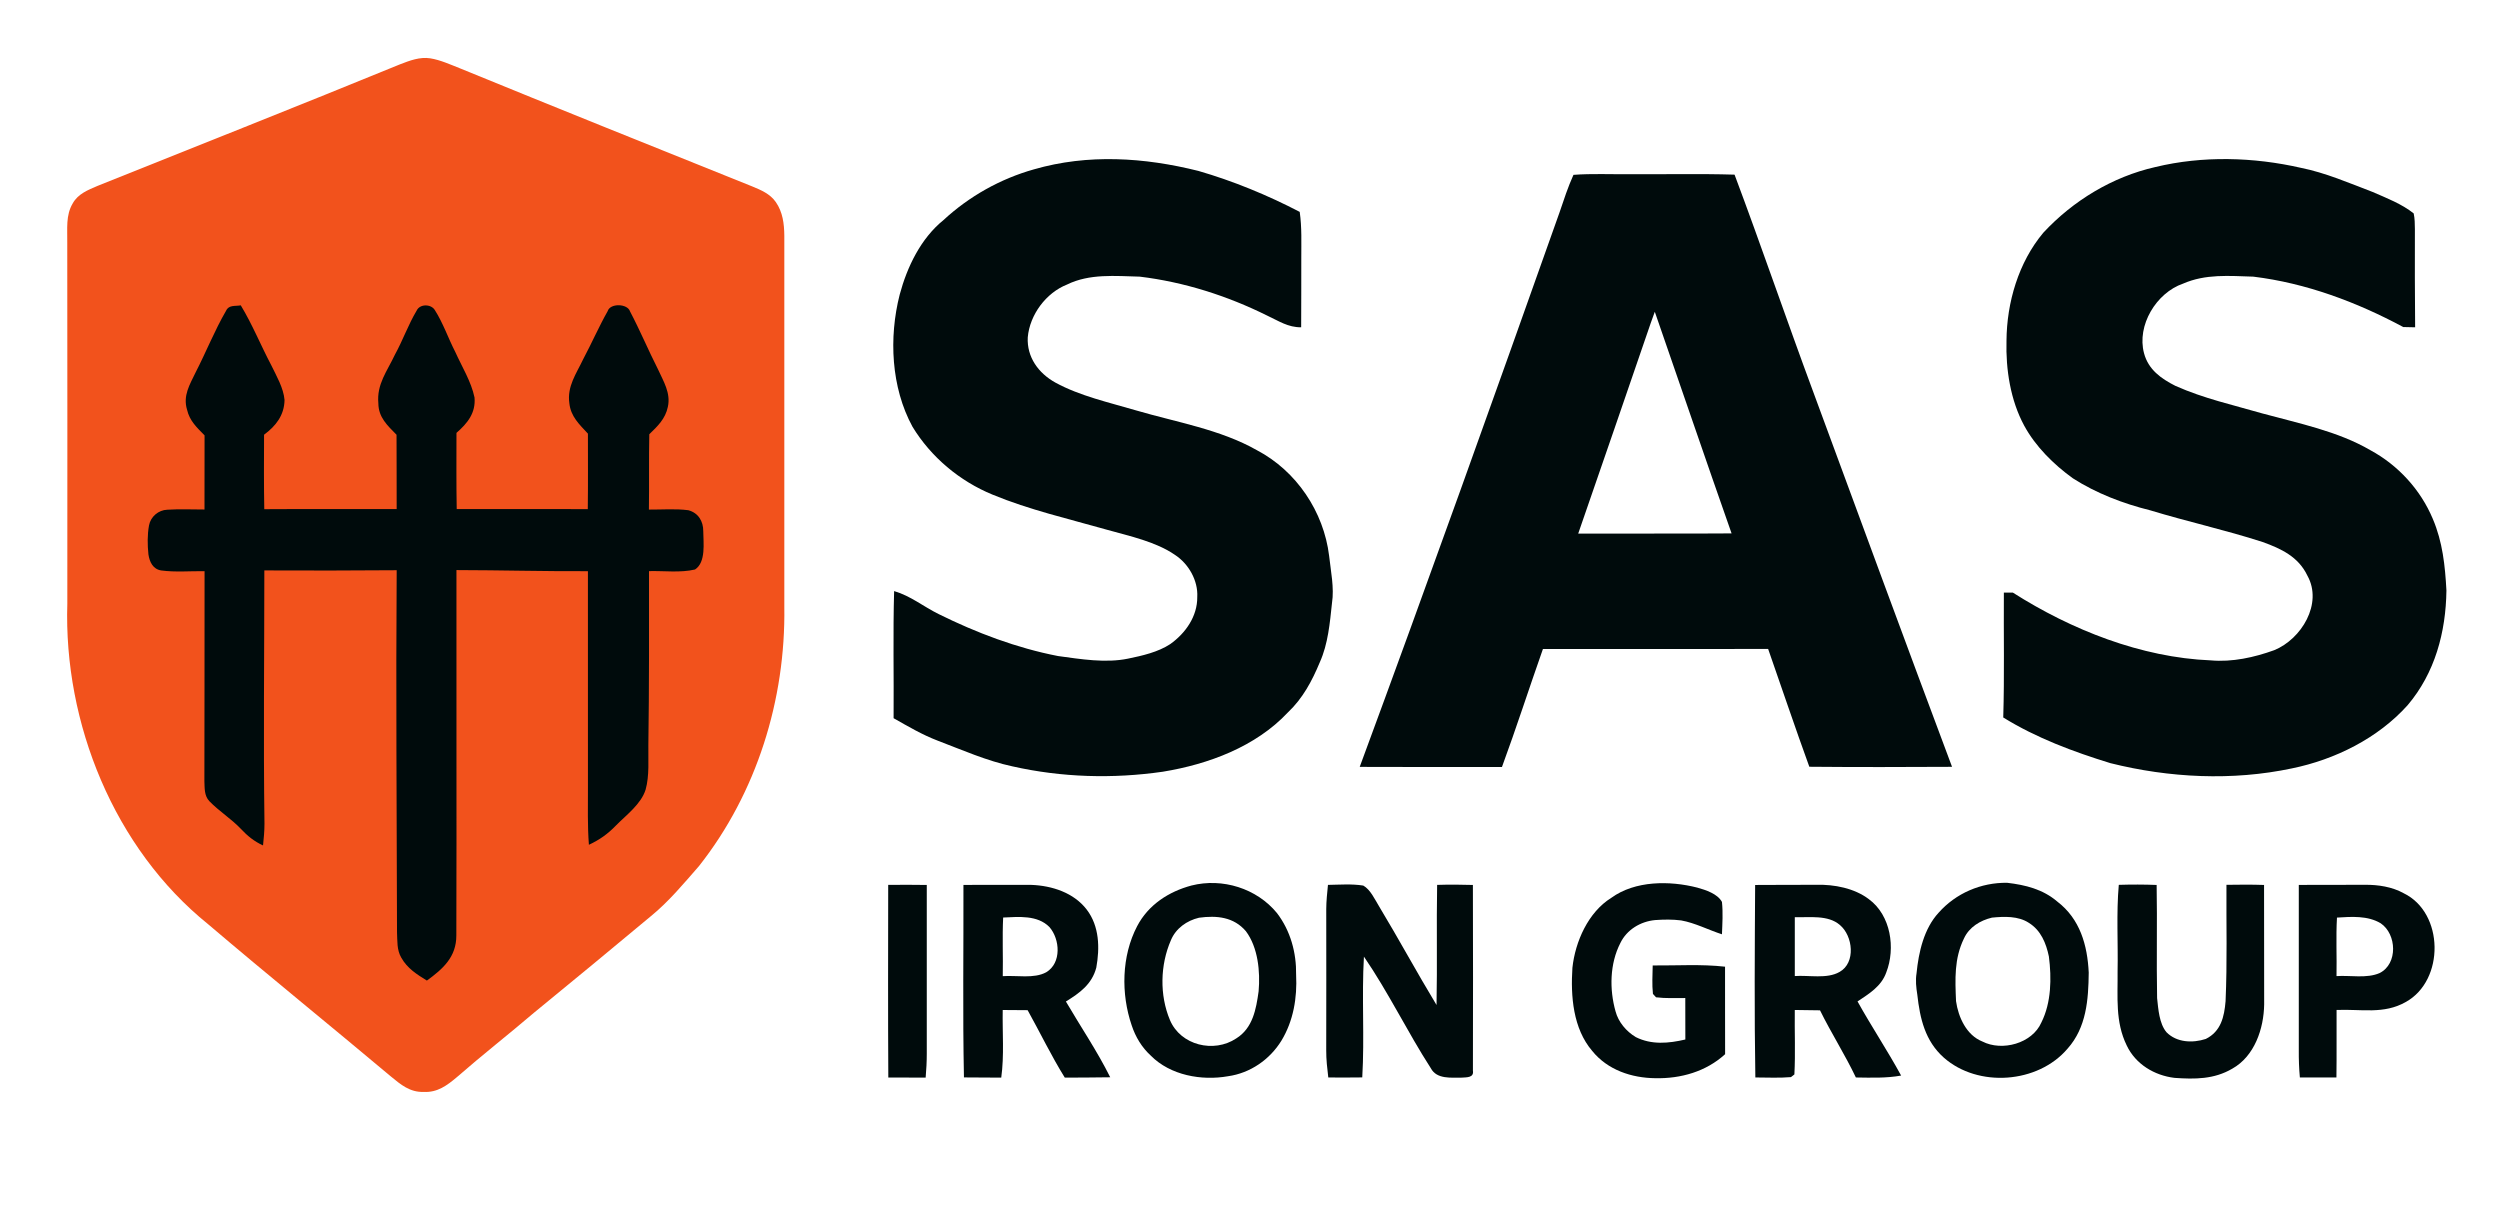 <svg width="114" height="55" viewBox="0 0 114 55" fill="none" xmlns="http://www.w3.org/2000/svg">
<path d="M19.622 2.66C20.08 2.734 20.529 2.94 20.961 3.11C25.398 4.927 29.846 6.711 34.295 8.498C34.703 8.667 35.116 8.838 35.377 9.214C35.694 9.672 35.759 10.202 35.765 10.746C35.762 16.387 35.762 22.033 35.765 27.674C35.828 31.899 34.506 36.157 31.878 39.488C31.19 40.277 30.486 41.124 29.676 41.781C27.904 43.258 26.127 44.728 24.342 46.187C23.182 47.177 21.982 48.114 20.835 49.117C20.381 49.5 19.944 49.825 19.318 49.792C18.693 49.812 18.275 49.459 17.824 49.087C15.056 46.762 12.243 44.488 9.491 42.145C5.203 38.687 2.898 32.974 3.07 27.524C3.07 22.031 3.076 16.54 3.067 11.047C3.077 10.439 2.992 9.82 3.315 9.277C3.56 8.835 4.013 8.664 4.452 8.475C9.051 6.631 13.662 4.808 18.247 2.931C18.684 2.762 19.145 2.585 19.622 2.66Z" fill="#F2521C"/>
<path d="M54.647 7.794C56.235 8.254 57.8 8.898 59.267 9.662C59.369 10.374 59.337 11.079 59.339 11.796C59.334 12.839 59.343 13.881 59.333 14.924C58.735 14.933 58.305 14.632 57.785 14.392C55.967 13.489 53.991 12.858 51.972 12.615C50.861 12.587 49.682 12.47 48.657 12.975C47.696 13.355 46.957 14.354 46.866 15.381C46.819 16.287 47.355 17.018 48.124 17.445C49.238 18.056 50.585 18.354 51.8 18.713C53.632 19.251 55.648 19.581 57.314 20.529C59.116 21.474 60.363 23.331 60.608 25.346C60.684 26.047 60.847 26.801 60.739 27.496C60.643 28.399 60.56 29.364 60.184 30.198C59.829 31.052 59.408 31.844 58.729 32.485C57.261 34.052 55.103 34.85 53.027 35.19C50.744 35.52 48.413 35.453 46.162 34.945C45.007 34.699 43.864 34.194 42.754 33.772C42.045 33.501 41.406 33.122 40.748 32.75C40.763 30.818 40.717 28.883 40.772 26.953C41.538 27.18 42.095 27.653 42.803 28.002C44.521 28.854 46.358 29.549 48.244 29.915C49.276 30.056 50.42 30.247 51.446 30.032C52.086 29.901 52.809 29.736 53.361 29.372C54.056 28.88 54.604 28.107 54.595 27.226C54.638 26.474 54.201 25.709 53.576 25.301C52.708 24.702 51.512 24.446 50.506 24.164C48.759 23.667 46.936 23.249 45.257 22.554C43.758 21.938 42.451 20.842 41.609 19.458C40.631 17.66 40.528 15.394 41.025 13.438C41.365 12.168 41.986 10.876 43.025 10.033C44.196 8.952 45.612 8.156 47.146 7.723C49.613 7.009 52.18 7.177 54.647 7.794Z" fill="#000B0C"/>
<path d="M104.925 7.654C106.035 7.876 107.121 8.345 108.192 8.754C108.824 9.031 109.523 9.298 110.064 9.732C110.116 9.963 110.115 10.211 110.119 10.448C110.116 11.94 110.115 13.433 110.13 14.925C109.949 14.921 109.769 14.918 109.589 14.913C107.462 13.772 105.155 12.908 102.75 12.615C101.644 12.582 100.576 12.484 99.546 12.934C98.325 13.355 97.428 14.84 97.768 16.108C97.965 16.853 98.545 17.266 99.2 17.596C100.507 18.177 101.809 18.46 103.168 18.854C104.812 19.303 106.607 19.663 108.091 20.53C109.357 21.215 110.38 22.332 110.936 23.661C111.385 24.715 111.495 25.793 111.557 26.925C111.532 28.827 111.035 30.688 109.785 32.16C108.431 33.667 106.478 34.636 104.51 35.039C101.794 35.614 98.917 35.472 96.232 34.799C94.549 34.281 92.852 33.649 91.348 32.717C91.405 30.82 91.363 28.919 91.376 27.021C91.512 27.021 91.649 27.022 91.785 27.022C94.45 28.718 97.633 29.984 100.811 30.113C101.782 30.201 102.796 29.978 103.705 29.648C104.943 29.145 105.93 27.524 105.217 26.249C104.808 25.388 104.024 25.021 103.172 24.714C101.478 24.167 99.746 23.787 98.048 23.27C96.823 22.966 95.587 22.494 94.522 21.81C93.644 21.176 92.822 20.364 92.302 19.407C91.676 18.249 91.46 16.844 91.496 15.541C91.508 13.793 92.043 11.962 93.177 10.61C94.535 9.148 96.333 8.059 98.284 7.617C100.443 7.094 102.766 7.161 104.925 7.654Z" fill="#000B0C"/>
<path d="M10.979 13.923C11.506 14.79 11.892 15.751 12.367 16.649C12.604 17.138 12.929 17.692 12.975 18.239C12.963 18.938 12.578 19.425 12.041 19.823C12.036 20.954 12.03 22.087 12.051 23.219C14.063 23.206 16.076 23.218 18.088 23.213C18.085 22.084 18.089 20.954 18.082 19.825C17.667 19.401 17.258 19.034 17.253 18.393C17.171 17.517 17.655 16.928 18.008 16.173C18.368 15.52 18.616 14.805 18.998 14.167C19.141 13.85 19.65 13.856 19.824 14.133C20.204 14.726 20.436 15.418 20.759 16.046C21.061 16.718 21.488 17.401 21.638 18.125C21.701 18.832 21.316 19.301 20.815 19.739C20.815 20.897 20.805 22.055 20.826 23.213C22.818 23.213 24.81 23.21 26.803 23.216C26.818 22.069 26.81 20.921 26.809 19.774C26.419 19.352 26.025 18.994 25.962 18.385C25.853 17.617 26.28 17.042 26.594 16.378C26.979 15.656 27.307 14.901 27.709 14.19C27.82 13.815 28.616 13.839 28.729 14.2C29.184 15.062 29.56 15.966 30.002 16.835C30.252 17.389 30.595 17.919 30.454 18.553C30.342 19.098 29.989 19.432 29.608 19.802C29.584 20.948 29.607 22.093 29.59 23.237C30.185 23.242 30.797 23.189 31.388 23.266C31.84 23.387 32.072 23.766 32.069 24.223C32.072 24.744 32.201 25.638 31.693 25.969C31.025 26.127 30.279 26.025 29.595 26.043C29.596 28.685 29.604 31.324 29.565 33.965C29.554 34.623 29.619 35.372 29.44 36.007C29.235 36.667 28.56 37.162 28.086 37.644C27.71 38.033 27.343 38.293 26.854 38.522C26.786 37.647 26.813 36.789 26.81 35.912C26.81 32.623 26.812 29.335 26.809 26.046C24.81 26.056 22.812 25.999 20.814 25.996C20.806 31.54 20.826 37.118 20.809 42.657C20.812 43.64 20.198 44.182 19.466 44.714C19.003 44.428 18.575 44.161 18.3 43.672C18.089 43.315 18.124 42.908 18.104 42.505C18.092 37.003 18.05 31.504 18.089 26.002C16.078 26.02 14.066 26.019 12.054 26.011C12.054 29.861 12.008 33.711 12.06 37.56C12.06 37.893 12.029 38.222 11.994 38.552C11.591 38.367 11.289 38.122 10.988 37.801C10.546 37.334 9.992 36.995 9.547 36.534C9.308 36.281 9.335 35.939 9.32 35.616C9.331 32.427 9.322 29.235 9.328 26.046C8.673 26.037 8.001 26.1 7.352 26.013C6.972 25.954 6.819 25.622 6.768 25.279C6.723 24.843 6.717 24.39 6.795 23.959C6.87 23.559 7.223 23.258 7.628 23.243C8.191 23.207 8.76 23.234 9.325 23.234C9.325 22.108 9.328 20.98 9.328 19.852C8.979 19.498 8.646 19.191 8.53 18.685C8.333 18.039 8.654 17.538 8.921 16.98C9.398 16.053 9.786 15.069 10.311 14.167C10.436 13.893 10.726 13.971 10.979 13.923Z" fill="#000B0C"/>
<path d="M74.289 7.942C75.89 7.955 77.495 7.915 79.096 7.964C80.334 11.267 81.472 14.607 82.7 17.915C84.794 23.596 86.889 29.299 89.013 34.967C86.845 34.979 84.674 34.984 82.505 34.964C81.859 33.182 81.252 31.382 80.627 29.592C77.204 29.598 73.781 29.593 70.358 29.594C69.726 31.384 69.145 33.194 68.489 34.975C66.328 34.974 64.166 34.981 62.003 34.97C65.11 26.559 68.121 18.126 71.118 9.676C71.314 9.101 71.498 8.529 71.75 7.973C72.592 7.909 73.444 7.954 74.289 7.942ZM75.275 14.727C74.177 17.931 73.074 21.131 71.966 24.332C74.297 24.323 76.629 24.341 78.96 24.323C77.777 20.96 76.629 17.586 75.459 14.217C75.398 14.386 75.337 14.556 75.275 14.727Z" fill="#000B0C"/>
<path d="M77.396 40.475C77.781 40.583 78.319 40.755 78.521 41.128C78.573 41.615 78.54 42.115 78.521 42.604C77.908 42.406 77.288 42.082 76.66 41.971C76.269 41.92 75.867 41.928 75.474 41.955C74.808 42.018 74.184 42.391 73.888 43.002C73.404 43.944 73.385 45.116 73.669 46.119C73.798 46.608 74.159 47.03 74.586 47.289C75.309 47.653 76.09 47.58 76.852 47.401C76.851 46.771 76.849 46.14 76.849 45.51C76.407 45.507 75.955 45.533 75.516 45.477L75.374 45.322C75.327 44.894 75.356 44.455 75.363 44.025C76.458 44.034 77.573 43.958 78.662 44.081C78.666 45.411 78.659 46.741 78.665 48.071C77.796 48.865 76.648 49.19 75.486 49.166C74.399 49.155 73.308 48.791 72.606 47.924C71.728 46.898 71.618 45.421 71.702 44.131C71.83 42.938 72.423 41.594 73.476 40.941C74.563 40.151 76.142 40.154 77.396 40.475Z" fill="#000B0C"/>
<path d="M40.502 40.351C41.088 40.345 41.675 40.345 42.261 40.354C42.26 42.918 42.261 45.481 42.261 48.045C42.261 48.411 42.242 48.773 42.21 49.138C41.642 49.135 41.075 49.136 40.507 49.136C40.49 46.208 40.498 43.279 40.502 40.351Z" fill="#000B0C"/>
<path d="M60.555 40.351C61.085 40.343 61.64 40.298 62.165 40.382C62.496 40.569 62.691 41.014 62.886 41.329C63.783 42.816 64.607 44.344 65.506 45.828C65.543 44.003 65.5 42.175 65.533 40.351C66.076 40.334 66.619 40.336 67.164 40.354C67.173 43.176 67.171 46.002 67.165 48.824C67.219 49.149 66.875 49.125 66.653 49.14C66.169 49.136 65.519 49.221 65.248 48.715C64.177 47.054 63.313 45.252 62.195 43.622C62.089 45.454 62.227 47.3 62.119 49.13C61.602 49.137 61.087 49.137 60.57 49.133C60.521 48.721 60.473 48.311 60.476 47.896C60.483 45.749 60.477 43.601 60.477 41.455C60.479 41.085 60.519 40.718 60.555 40.351Z" fill="#000B0C"/>
<path d="M96.617 40.349C97.192 40.331 97.768 40.331 98.343 40.354C98.374 42.073 98.331 43.794 98.364 45.514C98.419 46.016 98.458 46.669 98.791 47.069C99.258 47.544 99.985 47.571 100.584 47.376C101.276 47.033 101.427 46.363 101.486 45.656C101.565 43.89 101.515 42.117 101.526 40.348C102.098 40.339 102.669 40.334 103.241 40.354C103.247 42.168 103.244 43.983 103.246 45.799C103.229 46.907 102.81 48.164 101.788 48.734C100.961 49.218 100.086 49.217 99.156 49.151C98.238 49.04 97.381 48.526 96.978 47.672C96.448 46.59 96.575 45.463 96.562 44.301C96.589 42.987 96.501 41.658 96.617 40.349Z" fill="#000B0C"/>
<path d="M47.031 40.351C47.97 40.386 48.966 40.706 49.556 41.479C50.134 42.237 50.154 43.225 49.991 44.125C49.79 44.883 49.235 45.28 48.605 45.669C49.276 46.818 50.034 47.932 50.626 49.124C49.935 49.139 49.246 49.133 48.555 49.14C47.938 48.147 47.429 47.085 46.86 46.064C46.481 46.062 46.102 46.06 45.724 46.056C45.705 47.078 45.797 48.126 45.657 49.14C45.089 49.136 44.523 49.136 43.956 49.13C43.896 46.206 43.941 43.276 43.933 40.352C44.965 40.352 45.999 40.346 47.031 40.351ZM45.744 41.839C45.7 42.727 45.745 43.623 45.726 44.513C46.346 44.467 47.15 44.641 47.708 44.335C48.414 43.913 48.338 42.829 47.854 42.273C47.307 41.719 46.454 41.808 45.744 41.839Z" fill="#000B0C"/>
<path d="M91.524 40.255C92.363 40.353 93.157 40.55 93.813 41.112C94.85 41.904 95.187 43.099 95.246 44.353C95.232 45.587 95.142 46.852 94.281 47.818C92.927 49.413 90.199 49.606 88.638 48.228C87.783 47.467 87.55 46.447 87.429 45.355C87.377 45.027 87.341 44.707 87.395 44.376C87.489 43.422 87.73 42.347 88.4 41.621C89.189 40.73 90.336 40.24 91.524 40.255ZM92.519 42.084C92.035 41.763 91.388 41.789 90.832 41.844C90.298 41.972 89.796 42.275 89.559 42.79C89.107 43.712 89.153 44.65 89.195 45.652C89.297 46.378 89.668 47.203 90.393 47.491C91.292 47.955 92.668 47.584 93.086 46.626C93.542 45.718 93.556 44.602 93.429 43.616C93.303 43.011 93.066 42.424 92.519 42.084Z" fill="#000B0C"/>
<path d="M107.842 40.347C108.435 40.34 109.086 40.438 109.61 40.733C111.455 41.627 111.484 44.708 109.703 45.691C108.701 46.263 107.673 46.008 106.548 46.054C106.542 47.082 106.556 48.108 106.541 49.134C105.985 49.136 105.429 49.136 104.874 49.132C104.836 48.72 104.822 48.309 104.825 47.896C104.829 45.381 104.823 42.867 104.825 40.352C105.831 40.349 106.836 40.353 107.842 40.347ZM108.56 42.102C107.971 41.747 107.226 41.8 106.566 41.842C106.515 42.728 106.563 43.622 106.545 44.51C107.17 44.468 107.931 44.628 108.512 44.371C109.352 43.95 109.292 42.595 108.56 42.102Z" fill="#000B0C"/>
<path d="M54.333 40.379C55.741 40.024 57.306 40.508 58.23 41.636C58.848 42.446 59.118 43.44 59.103 44.451C59.156 45.495 58.981 46.551 58.433 47.454C57.901 48.318 57.01 48.934 56 49.076C54.793 49.29 53.368 49.037 52.478 48.138C52.065 47.76 51.78 47.286 51.605 46.756C51.113 45.318 51.141 43.597 51.853 42.235C52.361 41.261 53.292 40.657 54.333 40.379ZM56.813 42.463C56.256 41.811 55.483 41.739 54.676 41.848C54.117 41.98 53.618 42.333 53.394 42.872C52.902 44 52.872 45.378 53.349 46.513C53.836 47.671 55.356 48.032 56.373 47.352C57.128 46.882 57.28 46.018 57.393 45.203C57.471 44.309 57.369 43.206 56.813 42.463Z" fill="#000B0C"/>
<path d="M82.828 40.347C83.638 40.324 84.566 40.502 85.222 41.004C86.223 41.738 86.445 43.239 86.013 44.345C85.788 44.979 85.233 45.312 84.703 45.665C85.338 46.808 86.065 47.898 86.691 49.046C86.004 49.17 85.322 49.142 84.628 49.133C84.13 48.086 83.503 47.109 82.993 46.071C82.609 46.064 82.226 46.059 81.842 46.055C81.829 47.033 81.875 48.017 81.824 48.994L81.668 49.116C81.131 49.163 80.584 49.132 80.044 49.132C79.995 46.208 80.017 43.279 80.034 40.355C80.965 40.346 81.897 40.353 82.828 40.347ZM83.897 42.179C83.362 41.71 82.502 41.842 81.843 41.825V44.508C82.48 44.461 83.314 44.65 83.88 44.322C84.637 43.906 84.492 42.67 83.897 42.179Z" fill="#000B0C"/>
</svg>
